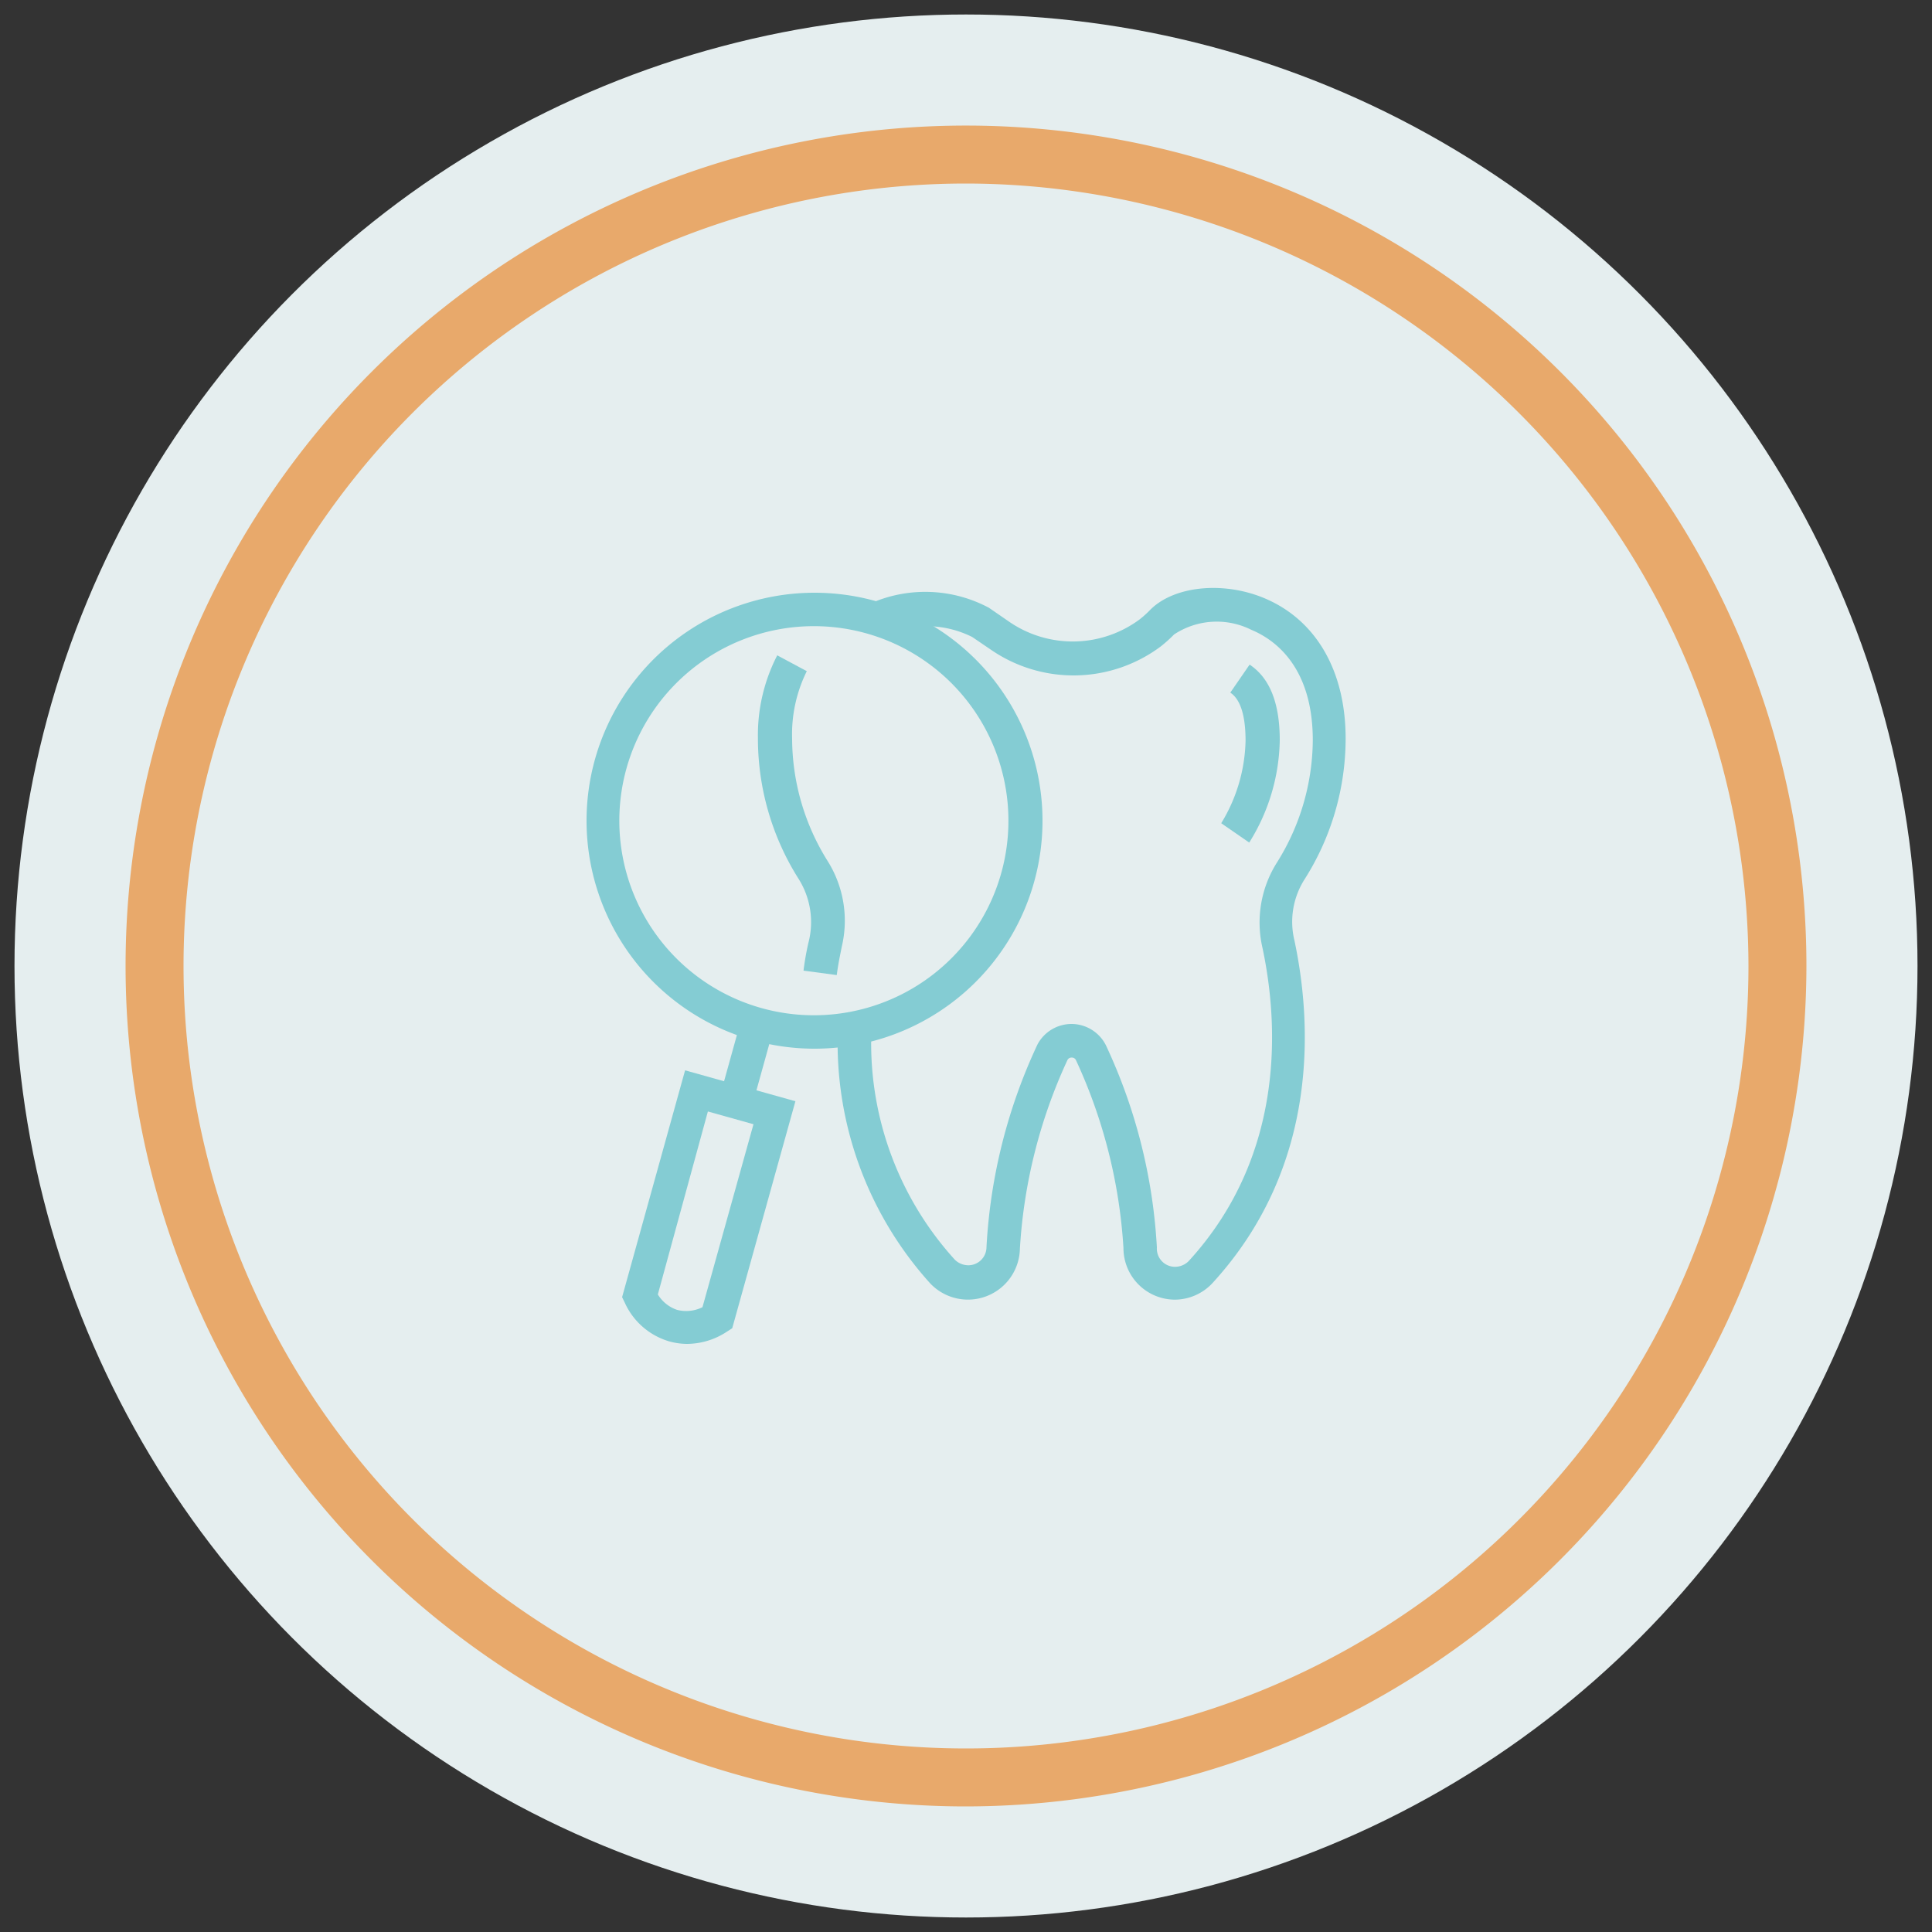 <svg xmlns="http://www.w3.org/2000/svg" viewBox="0 0 100 100"><rect x="0" y="0" width="100" height="100" fill="#333333" stroke="none"/><defs><style>.cls-1{fill:#e5eeef;}.cls-2{fill:#e8a96b;}.cls-3{fill:#84ccd3;}</style></defs><title>icon</title><g id="logo"><circle class="cls-1" cx="50" cy="50" r="49.25"/><path class="cls-2" d="M50,93.5A43.5,43.5,0,1,1,93.5,50,43.55,43.55,0,0,1,50,93.5Zm0-84A40.5,40.5,0,1,0,90.5,50,40.55,40.55,0,0,0,50,9.5Z"/><path class="cls-3" d="M42.14,54.28A11.8,11.8,0,1,1,45.28,31.1a11.8,11.8,0,0,1-3.14,23.18Zm0-21.87a10.07,10.07,0,1,0,9.69,12.76h0a10.07,10.07,0,0,0-9.69-12.76Z"/><rect class="cls-3" x="36.56" y="54.15" width="4.17" height="1.74" transform="translate(-24.71 77.53) rotate(-74.48)"/><path class="cls-3" d="M35.56,69.56a3.5,3.5,0,0,1-.92-.13,3.65,3.65,0,0,1-2.3-2l-.14-.29L35.46,55.4,41.17,57,37.9,68.75l-.28.18A3.78,3.78,0,0,1,35.56,69.56ZM34.05,67a1.86,1.86,0,0,0,1,.8,1.9,1.9,0,0,0,1.31-.14L39,58.19l-2.36-.66Z"/><path class="cls-3" d="M64.66,43.61l-1.45-1a8.51,8.51,0,0,0,1.26-4.27c0-1.31-.27-2.15-.79-2.49l1-1.45c1.05.7,1.56,2,1.56,3.92h0A10.26,10.26,0,0,1,64.66,43.61Z"/><path class="cls-3" d="M43.31,50.47l-1.72-.23a14.34,14.34,0,0,1,.25-1.43,4.2,4.2,0,0,0-.48-3.28,13.61,13.61,0,0,1-2.13-7.33,9,9,0,0,1,1-4.28l1.53.82A7.34,7.34,0,0,0,41,38.24a12,12,0,0,0,1.84,6.33A5.81,5.81,0,0,1,43.57,49C43.45,49.61,43.39,49.87,43.31,50.47Z"/><path class="cls-3" d="M60.82,67.27a2.67,2.67,0,0,1-2.67-2.67,27,27,0,0,0-2.46-9.73.23.23,0,0,0-.22-.13h0a.23.23,0,0,0-.22.13,27,27,0,0,0-2.46,9.76,2.69,2.69,0,0,1-4.65,1.79,18.59,18.59,0,0,1-4.77-13.22l1.74,0a16.66,16.66,0,0,0,4.31,12,1,1,0,0,0,.7.29.94.94,0,0,0,.94-.93,28.23,28.23,0,0,1,2.64-10.5A2,2,0,0,1,55.47,53h0a2,2,0,0,1,1.77,1.1,28.26,28.26,0,0,1,2.64,10.47.94.94,0,0,0,.94,1,1,1,0,0,0,.7-.29c5.14-5.61,4.6-12.56,3.83-16.2a5.81,5.81,0,0,1,.76-4.46,12.05,12.05,0,0,0,1.84-6.3c0-3.84-2-5.23-3.18-5.72a4,4,0,0,0-4,.24,7.28,7.28,0,0,1-.69.62,7.54,7.54,0,0,1-8.76.19l-1-.68a5.27,5.27,0,0,0-4.53-.09L45,31.26a7,7,0,0,1,6.19.2l1,.69A5.81,5.81,0,0,0,59,32.05a5.33,5.33,0,0,0,.52-.47c1.21-1.24,3.74-1.51,5.87-.64,2.71,1.11,4.26,3.76,4.26,7.29a13.61,13.61,0,0,1-2.13,7.29A4.09,4.09,0,0,0,67,48.68c.85,4,1.42,11.55-4.24,17.73A2.68,2.68,0,0,1,60.82,67.27Z"/></g></svg>